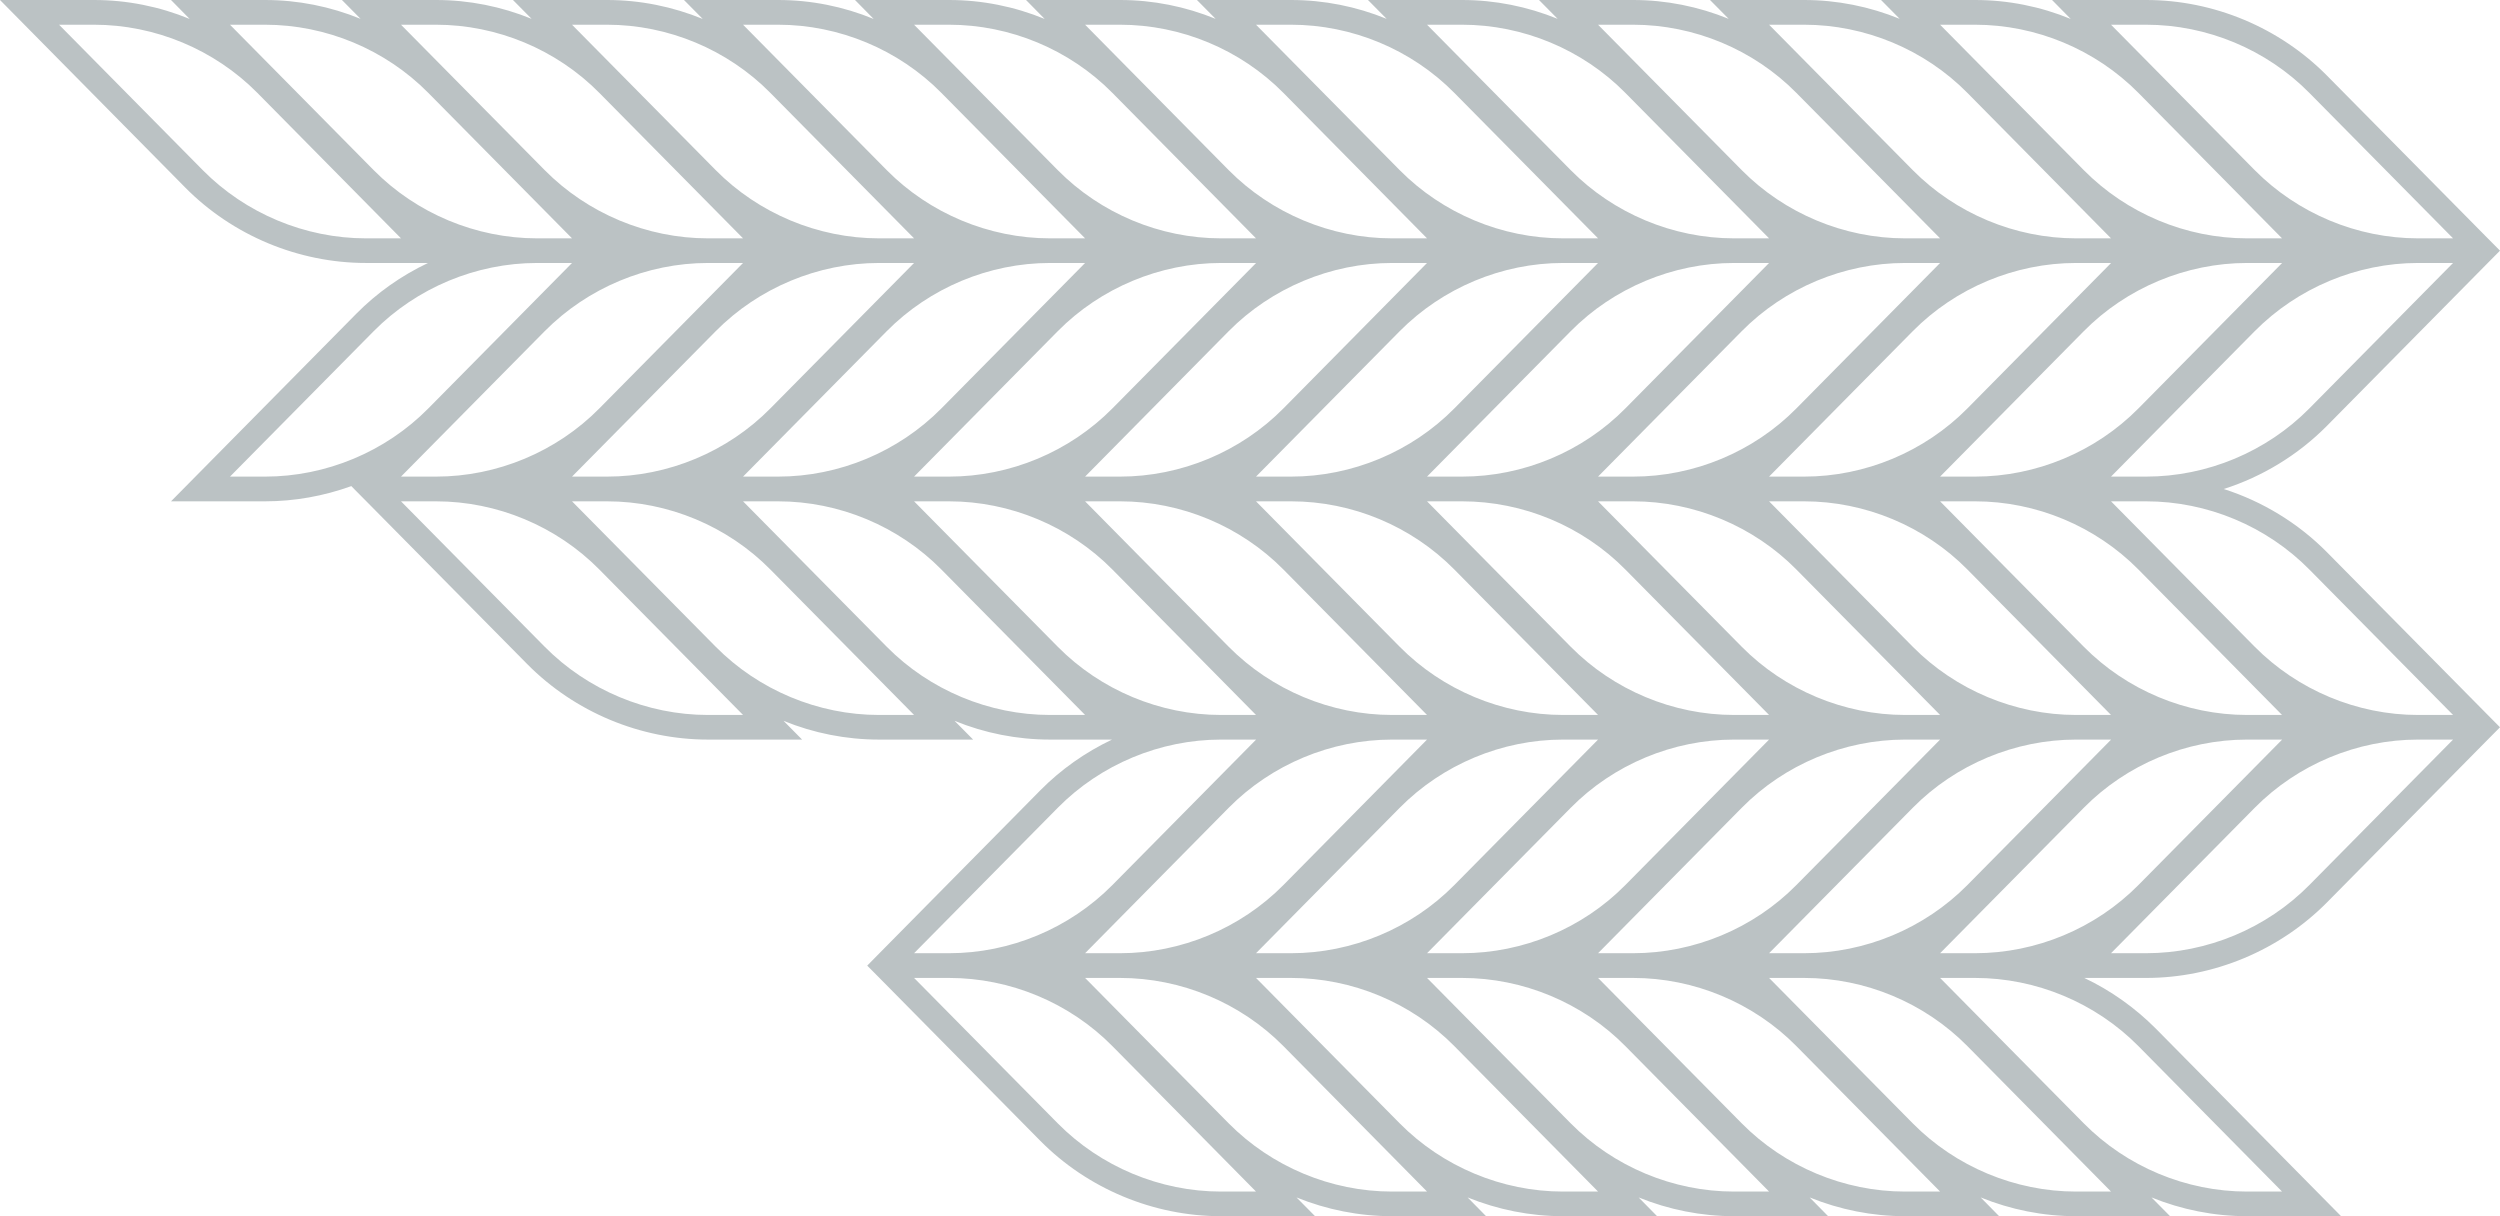 <?xml version="1.0" encoding="UTF-8"?> <svg xmlns="http://www.w3.org/2000/svg" id="Layer_1" viewBox="0 0 259.91 126.44"> <defs> <style>.cls-1{fill:#bbc2c4;}</style> </defs> <path class="cls-1" d="M241.92,57.41c-3-3.03-6.7-5.28-10.73-6.57,4.03-1.29,7.73-3.54,10.73-6.57l16.72-16.93,1.27-1.28-1.27-1.28-16.72-16.92c-4.93-4.99-11.78-7.86-18.8-7.86h-9.78l1.94,1.97c-3.13-1.29-6.52-1.97-9.94-1.97h-9.78l1.94,1.96c-3.14-1.28-6.52-1.96-9.93-1.96h-9.79l1.94,1.96c-3.14-1.28-6.52-1.96-9.93-1.96h-9.79l1.94,1.96c-3.14-1.28-6.52-1.96-9.93-1.96h-9.79l1.94,1.96c-3.13-1.28-6.51-1.96-9.93-1.96h-9.79l1.94,1.96c-3.13-1.28-6.51-1.96-9.93-1.96h-9.78l1.94,1.97c-3.13-1.29-6.52-1.97-9.94-1.97h-9.78l1.94,1.97c-3.13-1.29-6.51-1.97-9.93-1.97h-9.79l1.95,1.97c-3.13-1.28-6.51-1.97-9.94-1.97h-9.79l1.94,1.96c-3.13-1.28-6.51-1.96-9.93-1.96h-9.79l1.94,1.96c-3.13-1.28-6.51-1.96-9.93-1.96h-9.78l1.94,1.97c-3.13-1.29-6.52-1.97-9.94-1.97H0L19.25,19.49c4.93,4.99,11.78,7.85,18.8,7.85h6.45c-2.77,1.31-5.31,3.1-7.47,5.29l-19.25,19.49h9.78c3.07,0,6.1-.55,8.96-1.58h.01l.29,.3,1.27,1.28,16.72,16.92c4.93,4.99,11.78,7.85,18.79,7.85h9.79l-1.93-1.95c3.13,1.28,6.5,1.95,9.92,1.95h9.79l-1.93-1.95c3.13,1.28,6.5,1.95,9.92,1.95h6.45c-2.76,1.31-5.3,3.09-7.47,5.29l-16.71,16.92-1.27,1.29,1.27,1.28,16.71,16.92c4.93,4.99,11.78,7.85,18.8,7.85h9.78l-1.93-1.95c3.13,1.27,6.51,1.95,9.93,1.95h9.78l-1.92-1.95c3.13,1.27,6.51,1.95,9.91,1.95h9.79l-1.92-1.95c3.13,1.27,6.51,1.95,9.91,1.95h9.79l-1.92-1.95c3.13,1.27,6.51,1.95,9.91,1.95h9.79l-1.92-1.95c3.12,1.27,6.5,1.95,9.91,1.95h9.78l-1.93-1.95c3.13,1.27,6.51,1.95,9.93,1.95h9.78l-19.25-19.49c-2.17-2.18-4.69-3.97-7.45-5.28h6.43c7.02,0,13.87-2.87,18.8-7.85l16.72-16.93,1.27-1.28-1.27-1.28-16.72-16.92Zm-1.83-14.95c-4.45,4.51-10.64,7.09-16.97,7.09h-3.65l14.94-15.12c4.46-4.5,10.64-7.09,16.98-7.09h3.64l-14.94,15.12Zm-52.52,56.64h-3.65l14.94-15.12c4.45-4.51,10.64-7.09,16.97-7.09h3.65l-14.94,15.12c-4.46,4.51-10.64,7.09-16.97,7.09Zm-17.78,0h-3.65l14.94-15.12c4.45-4.51,10.64-7.09,16.97-7.09h3.65l-14.94,15.12c-4.45,4.51-10.64,7.09-16.97,7.09Zm-17.78,0h-3.65l14.94-15.12c4.45-4.51,10.64-7.09,16.97-7.09h3.65l-14.94,15.12c-4.45,4.51-10.64,7.09-16.97,7.09Zm-17.78,0h-3.65l14.94-15.12c4.46-4.51,10.64-7.09,16.97-7.09h3.65l-14.94,15.12c-4.45,4.51-10.64,7.09-16.97,7.09Zm-17.78,0h-3.64l14.93-15.12c4.46-4.51,10.64-7.09,16.98-7.09h3.64l-14.93,15.12c-4.46,4.51-10.65,7.09-16.98,7.09ZM74.41,34.43c4.45-4.5,10.64-7.09,16.97-7.09h3.65l-14.94,15.12c-4.45,4.51-10.64,7.09-16.97,7.09h-3.65l14.94-15.12Zm-29.07,15.12h-3.65l14.94-15.12c4.46-4.5,10.64-7.09,16.97-7.09h3.65l-14.94,15.12c-4.45,4.51-10.64,7.09-16.97,7.09Zm46.85-15.12c4.45-4.5,10.64-7.09,16.97-7.09h3.65l-14.94,15.12c-4.46,4.51-10.64,7.09-16.97,7.09h-3.65l14.94-15.12Zm17.78,0c4.45-4.5,10.64-7.09,16.97-7.09h3.65l-14.94,15.12c-4.46,4.51-10.64,7.09-16.98,7.09h-3.64l14.94-15.12Zm53.33,32.81l-14.94-15.12h3.65c6.33,0,12.52,2.58,16.97,7.09l14.94,15.12h-3.65c-6.33,0-12.52-2.59-16.97-7.09Zm2.84,7.09h-3.65c-6.33,0-12.52-2.59-16.97-7.09l-14.94-15.12h3.65c6.34,0,12.52,2.58,16.97,7.09l14.94,15.12Zm14.94-7.09l-14.94-15.12h3.65c6.33,0,12.52,2.58,16.97,7.09l14.94,15.12h-3.65c-6.33,0-12.52-2.59-16.97-7.09Zm17.78,0l-14.94-15.12h3.65c6.33,0,12.52,2.58,16.97,7.09l14.93,15.12h-3.64c-6.33,0-12.52-2.59-16.97-7.09Zm-14.94-17.69l14.94-15.12c4.45-4.5,10.64-7.09,16.97-7.09h3.65l-14.94,15.12c-4.46,4.51-10.64,7.09-16.97,7.09h-3.65Zm2.84-7.09c-4.45,4.51-10.64,7.09-16.97,7.09h-3.65l14.94-15.12c4.45-4.5,10.64-7.09,16.97-7.09h3.65l-14.94,15.12Zm-17.78,0c-4.45,4.51-10.64,7.09-16.97,7.09h-3.65l14.94-15.12c4.45-4.5,10.64-7.09,16.97-7.09h3.65l-14.94,15.12Zm-17.78,0c-4.45,4.51-10.64,7.09-16.97,7.09h-3.65l14.94-15.12c4.46-4.5,10.64-7.09,16.97-7.09h3.65l-14.94,15.12Zm-17.77,0c-4.46,4.51-10.65,7.09-16.98,7.09h-3.64l14.93-15.12c4.46-4.5,10.64-7.09,16.98-7.09h3.64l-14.93,15.12Zm-16.98,9.66c6.34,0,12.52,2.58,16.98,7.09l14.93,15.12h-3.64c-6.34,0-12.52-2.59-16.98-7.09l-14.93-15.12h3.64Zm100.19,15.12l-14.94-15.12h3.64c6.34,0,12.52,2.58,16.98,7.09l14.93,15.12h-3.64c-6.34,0-12.52-2.59-16.97-7.09Zm-14.94-17.69l14.94-15.12c4.45-4.5,10.64-7.09,16.97-7.09h3.65l-14.94,15.12c-4.46,4.51-10.64,7.09-16.98,7.09h-3.64ZM223.12,2.57c6.34,0,12.52,2.58,16.97,7.09l14.94,15.12h-3.64c-6.34,0-12.52-2.59-16.98-7.09l-14.94-15.12h3.65Zm-17.78,0c6.34,0,12.52,2.58,16.98,7.09l14.93,15.12h-3.64c-6.34,0-12.52-2.59-16.97-7.09l-14.94-15.12h3.64Zm-17.77,0c6.33,0,12.52,2.58,16.97,7.09l14.93,15.12h-3.64c-6.33,0-12.52-2.59-16.97-7.09l-14.94-15.12h3.65Zm-17.78,0c6.33,0,12.52,2.58,16.97,7.09l14.94,15.12h-3.65c-6.33,0-12.52-2.59-16.97-7.09l-14.94-15.12h3.65Zm-17.78,0c6.33,0,12.52,2.58,16.97,7.09l14.94,15.12h-3.65c-6.33,0-12.52-2.59-16.97-7.09l-14.94-15.12h3.65Zm-17.78,0c6.34,0,12.52,2.58,16.97,7.09l14.94,15.12h-3.65c-6.33,0-12.52-2.59-16.97-7.09l-14.94-15.12h3.65Zm-17.78,0c6.34,0,12.52,2.58,16.98,7.09l14.93,15.12h-3.64c-6.34,0-12.52-2.59-16.98-7.09l-14.93-15.12h3.64Zm-17.78,0c6.34,0,12.53,2.58,16.98,7.09l14.93,15.12h-3.64c-6.34,0-12.52-2.59-16.97-7.09l-14.94-15.12h3.64Zm-17.77,0c6.33,0,12.52,2.58,16.97,7.09l14.94,15.12h-3.65c-6.33,0-12.52-2.59-16.97-7.09l-14.94-15.12h3.65Zm-17.78,0c6.33,0,12.52,2.58,16.97,7.09l14.94,15.12h-3.65c-6.33,0-12.52-2.59-16.97-7.09L59.47,2.57h3.65Zm-17.78,0c6.33,0,12.52,2.58,16.97,7.09l14.94,15.12h-3.65c-6.33,0-12.52-2.59-16.97-7.09L41.69,2.57h3.65Zm-7.29,22.21c-6.34,0-12.52-2.59-16.97-7.09L6.14,2.57h3.64c6.34,0,12.52,2.58,16.98,7.09l14.93,15.12h-3.64Zm.8-7.09L23.91,2.57h3.65c6.34,0,12.52,2.58,16.97,7.09l14.94,15.12h-3.64c-6.34,0-12.53-2.59-16.98-7.09Zm-11.29,31.86h-3.65l14.94-15.12c4.46-4.5,10.64-7.09,16.98-7.09h3.64l-14.94,15.12c-4.45,4.51-10.64,7.09-16.97,7.09Zm46.04,24.78c-6.33,0-12.52-2.59-16.97-7.09l-14.94-15.12h3.65c6.33,0,12.52,2.58,16.97,7.09l14.94,15.12h-3.65Zm17.78,0c-6.33,0-12.52-2.59-16.97-7.09l-14.94-15.12h3.65c6.33,0,12.52,2.58,16.97,7.09l14.94,15.12h-3.65Zm17.78,0c-6.33,0-12.52-2.59-16.97-7.09l-14.94-15.12h3.65c6.33,0,12.52,2.58,16.97,7.09l14.94,15.12h-3.65Zm.81-7.09l-14.94-15.12h3.64c6.34,0,12.53,2.58,16.98,7.09l14.93,15.12h-3.64c-6.34,0-12.52-2.59-16.97-7.09Zm0,16.74c4.45-4.51,10.64-7.09,16.97-7.09h3.65l-14.94,15.12c-4.46,4.51-10.64,7.09-16.98,7.09h-3.64l14.94-15.12Zm16.97,39.9c-6.34,0-12.52-2.59-16.97-7.09l-14.94-15.12h3.64c6.34,0,12.53,2.58,16.98,7.09l14.93,15.12h-3.64Zm17.78,0c-6.34,0-12.52-2.59-16.98-7.09l-14.93-15.12h3.64c6.34,0,12.52,2.58,16.98,7.09l14.93,15.12h-3.64Zm17.77,0c-6.33,0-12.52-2.59-16.97-7.09l-14.94-15.12h3.65c6.34,0,12.52,2.58,16.97,7.09l14.94,15.12h-3.65Zm17.78,0c-6.33,0-12.52-2.59-16.97-7.09l-14.94-15.12h3.65c6.33,0,12.52,2.58,16.97,7.09l14.94,15.12h-3.65Zm17.78,0c-6.33,0-12.52-2.59-16.97-7.09l-14.94-15.12h3.65c6.33,0,12.52,2.58,16.97,7.09l14.94,15.12h-3.65Zm17.78,0c-6.33,0-12.52-2.59-16.97-7.09l-14.94-15.12h3.65c6.33,0,12.52,2.58,16.97,7.09l14.93,15.12h-3.64Zm6.49-15.12l14.93,15.12h-3.64c-6.34,0-12.52-2.59-16.97-7.09l-14.94-15.12h3.64c6.34,0,12.52,2.58,16.98,7.09Zm-16.98-9.66h-3.64l14.94-15.12c4.45-4.51,10.64-7.09,16.97-7.09h3.65l-14.94,15.12c-4.46,4.51-10.64,7.09-16.98,7.09Zm34.75-7.09c-4.45,4.51-10.64,7.09-16.97,7.09h-3.65l14.94-15.12c4.46-4.51,10.64-7.09,16.98-7.09h3.64l-14.94,15.12Zm11.3-17.68c-6.34,0-12.52-2.59-16.98-7.09l-14.94-15.12h3.65c6.34,0,12.52,2.58,16.97,7.09l14.94,15.12h-3.64Z"></path> </svg> 